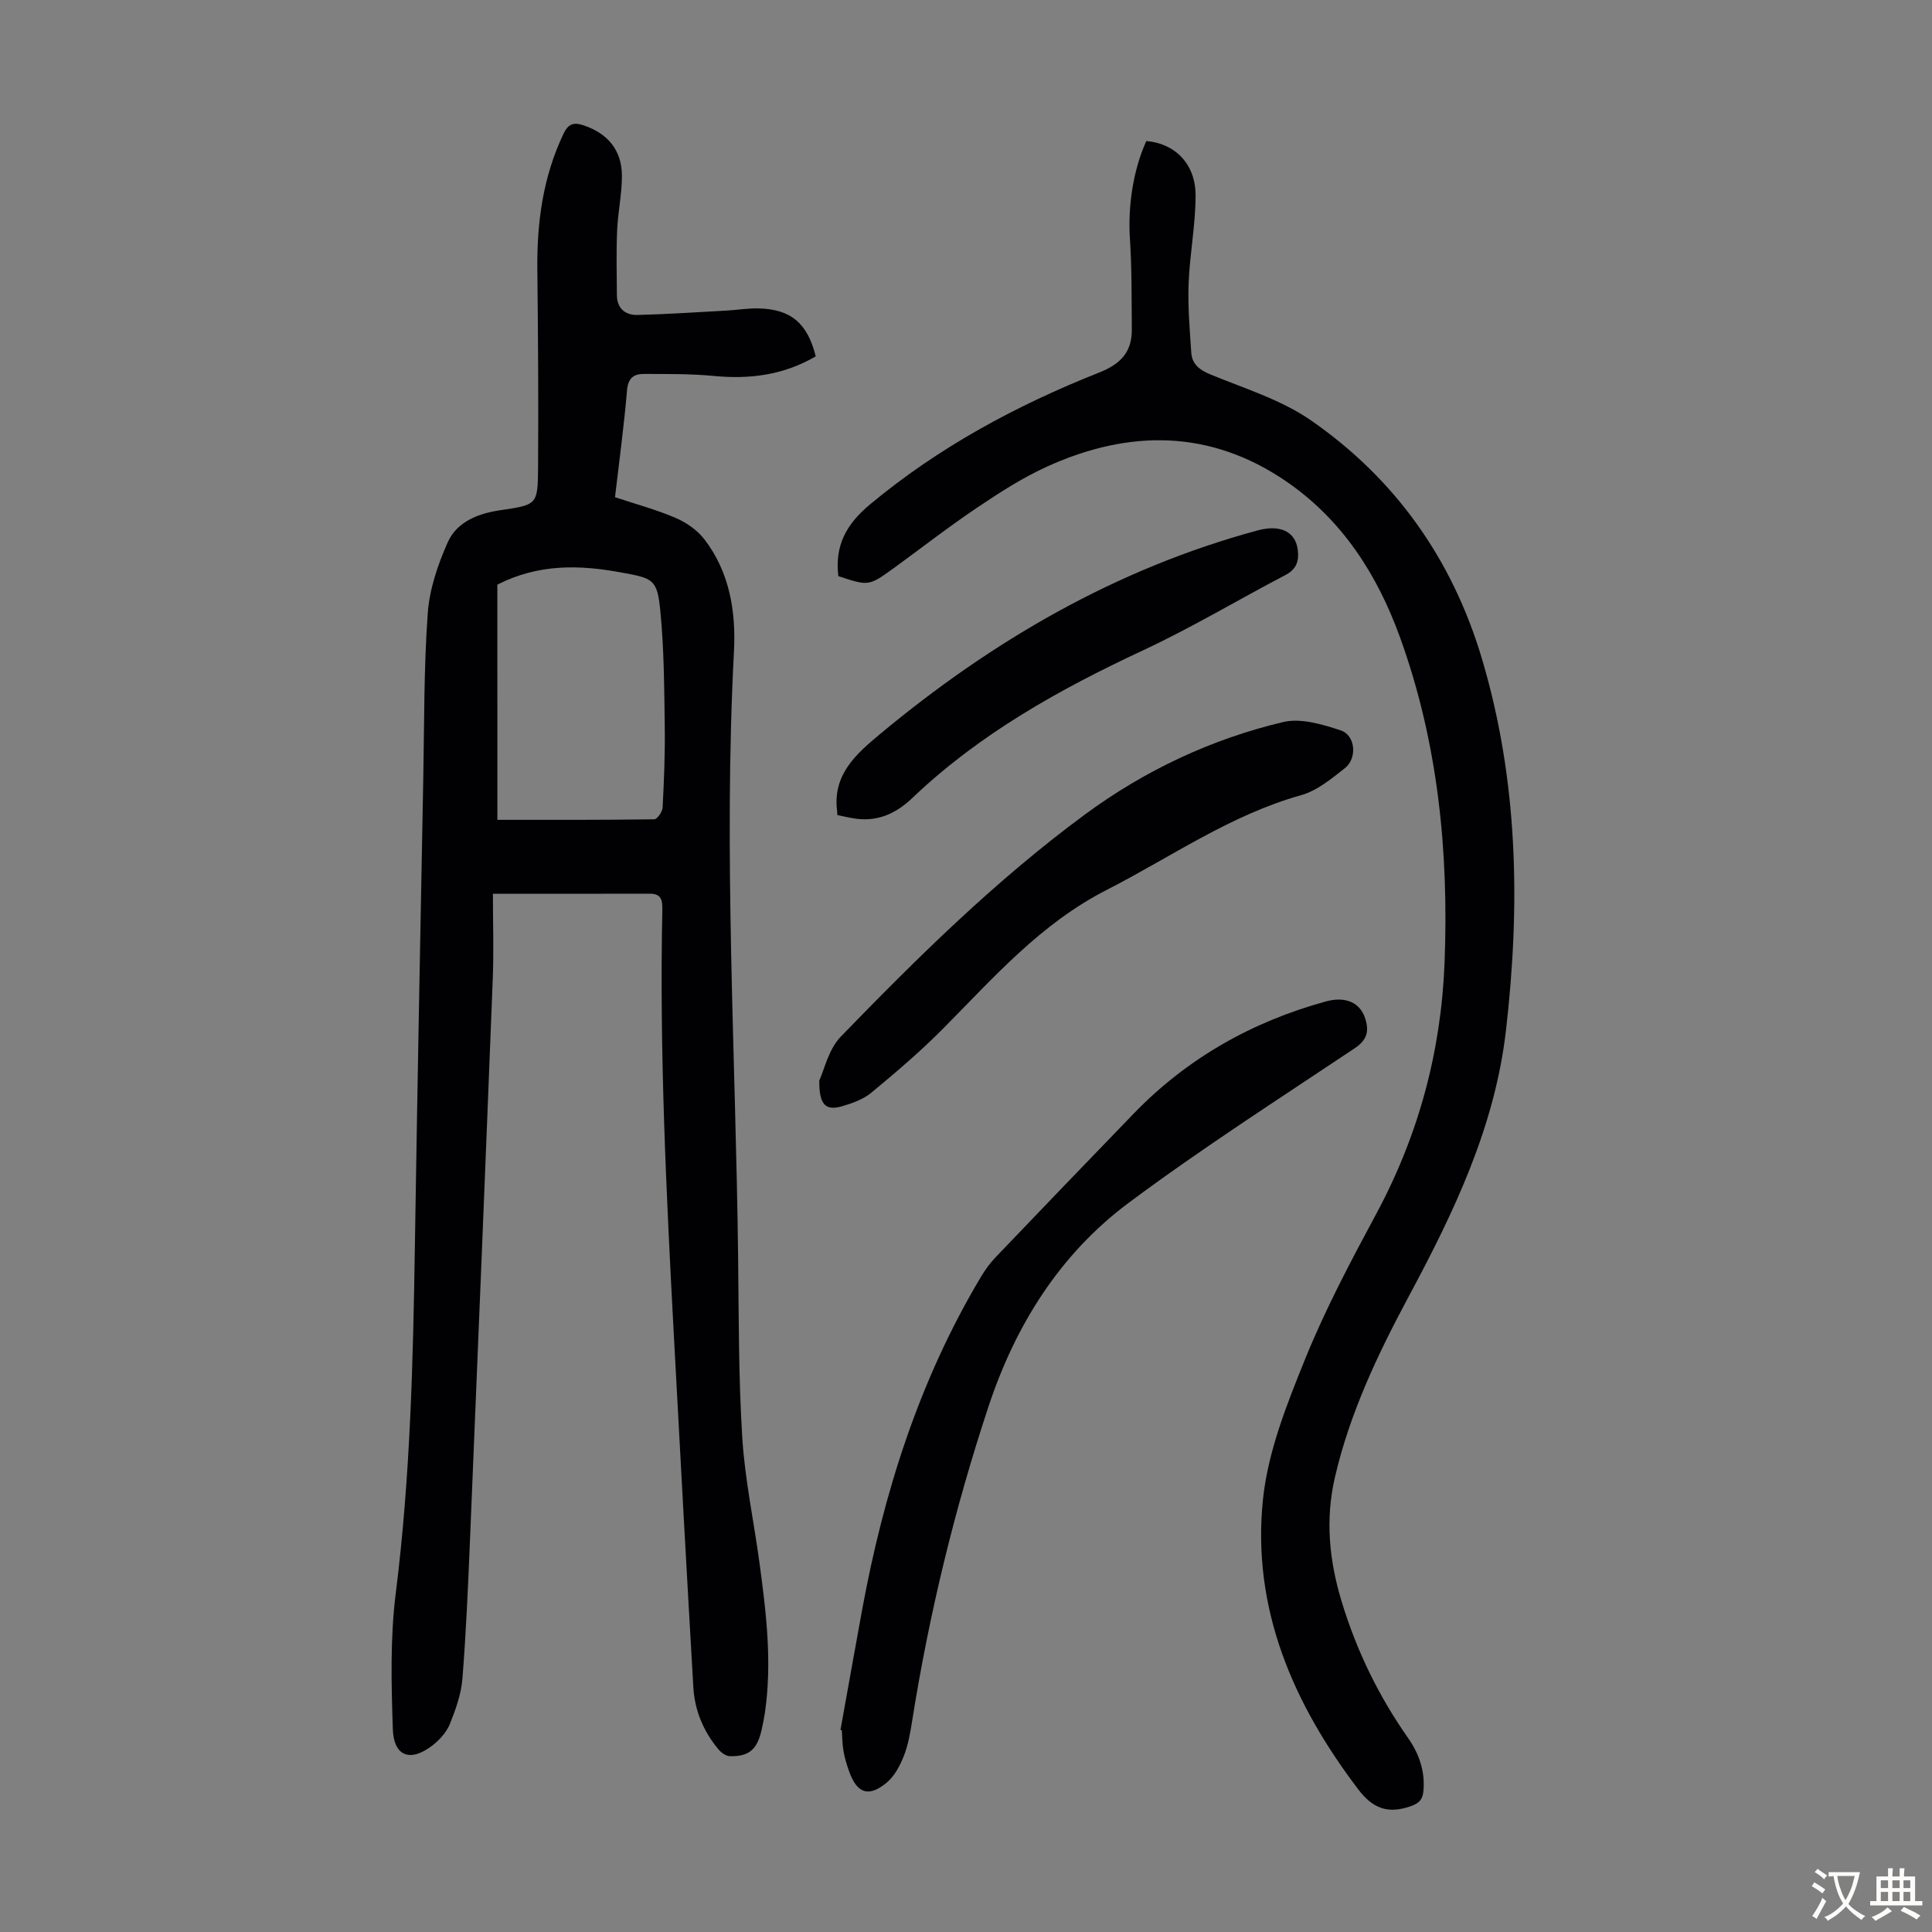 <svg enable-background="new 0 0 400 400" viewBox="0 0 400 400" xmlns="http://www.w3.org/2000/svg"><rect x="0" y="0" width="400" height="400" fill="#808080" stroke="none"/><g fill="#010103"><path d="m168.89 73.78c-6.72 3.91-13.74 4.78-21.19 4.05-4.76-.46-9.58-.39-14.38-.41-2.09-.01-3.29.85-3.5 3.38-.62 7.34-1.62 14.65-2.49 22.14 4.32 1.44 8.55 2.57 12.53 4.28 2.23.96 4.5 2.52 5.96 4.42 5.24 6.81 6.57 14.96 6.14 23.21-2.2 41.87.37 83.7.86 125.54.14 12.42.09 24.87.86 37.26.54 8.67 2.39 17.26 3.56 25.9 1.4 10.32 2.65 20.66 1.12 31.09-.18 1.21-.43 2.42-.7 3.61-.9 3.97-2.61 5.45-6.56 5.35-.81-.02-1.79-.74-2.35-1.42-3.11-3.7-4.92-8.05-5.2-12.84-1.41-24.25-2.73-48.5-4.03-72.75-1.57-29.4-3.01-58.81-2.39-88.27.04-1.92-.22-3.3-2.58-3.29-10.51.03-21.02.01-32.5.01 0 5.68.2 11.68-.03 17.65-1.51 38.7-3.1 77.39-4.71 116.08-.4 9.6-.81 19.21-1.57 28.79-.25 3.16-1.38 6.32-2.57 9.3-.67 1.68-2.05 3.26-3.49 4.4-4.63 3.66-8.16 2.48-8.35-3.28-.31-9.37-.56-18.86.61-28.13 3.01-23.94 3.59-47.95 3.96-72.01.5-32.34 1.13-64.68 1.74-97.02.21-11.28.11-22.59.92-33.84.36-5.01 2.09-10.12 4.16-14.75 1.88-4.19 6.26-5.91 10.71-6.57 7.7-1.15 7.91-1.06 7.97-8.62.1-13.76 0-27.52-.15-41.29-.1-9.74 1.17-19.15 5.42-28.06 1.02-2.14 2.18-2.41 4.19-1.73 4.97 1.68 7.89 5.14 7.9 10.43.01 3.78-.83 7.55-.99 11.34-.19 4.45-.08 8.92-.05 13.37.02 2.77 1.76 4.17 4.26 4.11 6.11-.15 12.22-.57 18.33-.9 2.23-.12 4.46-.5 6.68-.46 6.71.14 10.18 3.03 11.9 9.93zm-65.91 95.96c10.82 0 21.64.04 32.47-.11.62-.01 1.7-1.57 1.74-2.46.29-5.59.52-11.18.44-16.77-.11-7.92-.14-15.88-.9-23.75-.65-6.79-1.45-6.9-8.14-8.13-8.63-1.59-17.06-1.82-25.62 2.52.01 16.01.01 32.43.01 48.7z"/><path d="m173.57 119.28c-.77-6.42 1.71-10.81 6.55-14.84 14.28-11.89 30.35-20.53 47.47-27.32 4.47-1.77 6.79-4.27 6.74-8.95-.06-6.24.02-12.5-.39-18.72-.43-6.53.58-14.04 3.39-20.25 5.85.47 10.16 4.66 10.2 11.13.03 6.11-1.21 12.22-1.44 18.35-.18 4.77.23 9.57.55 14.34.16 2.31 1.62 3.53 3.86 4.46 7.1 2.94 14.72 5.25 20.93 9.56 17.46 12.1 29.22 28.74 35.34 49.18 7.57 25.32 8.03 51.09 5.02 77.14-2.31 20.02-10.8 37.66-20.13 55.06-6.4 11.94-12.19 24.1-15.28 37.44-2.04 8.82-1.17 17.28 1.41 25.77 3.08 10.14 7.65 19.54 13.74 28.21 2.24 3.2 3.48 6.71 3.2 10.7-.13 1.87-.72 2.76-2.74 3.45-4.68 1.6-7.77.43-10.77-3.51-13.51-17.78-22.06-37.43-19.74-60.01 1.02-9.9 4.93-19.7 8.72-29.06 4.18-10.33 9.45-20.26 14.74-30.1 8.75-16.27 13.42-33.57 14.14-51.96.89-23-1.34-45.6-9.22-67.39-4.71-13.02-11.99-24.36-23.54-32.28-15.73-10.78-32.48-10.79-49.42-3.13-5.06 2.28-9.81 5.34-14.43 8.44-5.94 3.99-11.6 8.39-17.39 12.61-5.22 3.76-5.23 3.76-11.51 1.68z"/><path d="m174.01 358.17c1.49-8.25 2.95-16.5 4.46-24.74 4.47-24.37 11.85-47.7 24.64-69.1.85-1.42 1.85-2.8 2.99-4 9.51-9.95 19.05-19.88 28.62-29.77 11.08-11.46 24.47-19.01 39.78-23.22 4.09-1.13 7.11.24 8.16 3.55.84 2.64.37 4.44-2.21 6.16-15.71 10.5-31.65 20.71-46.78 31.99-14.26 10.63-23.46 25.37-29.03 42.22-7.03 21.26-12.29 42.97-15.8 65.1-.38 2.42-.81 4.9-1.7 7.16-.79 2-1.91 4.16-3.51 5.51-3.76 3.15-6.19 2.31-7.82-2.26-.49-1.37-.92-2.77-1.17-4.2-.25-1.42-.25-2.89-.35-4.34-.1-.02-.19-.04-.28-.06z"/><path d="m169.62 223.72c1.04-2.22 1.91-6.47 4.45-9.09 15.88-16.39 32.14-32.43 50.57-46.01 12.35-9.1 26.12-15.59 41.03-19.13 3.65-.87 8.11.48 11.9 1.72 3.07 1 3.49 5.77.86 7.84-2.78 2.19-5.75 4.66-9.04 5.58-14.66 4.1-26.94 12.81-40.23 19.6-13.76 7.02-23.51 18.26-34.03 28.86-4.63 4.66-9.66 8.94-14.73 13.14-1.66 1.37-3.91 2.18-6.03 2.8-3.42.99-4.78-.23-4.75-5.31z"/><path d="m173.38 168.76c-.05-.63-.06-.74-.07-.85-.94-7.52 3.87-11.75 8.94-15.97 23.21-19.3 48.79-34.18 78.11-42.12 4.68-1.27 7.82.22 8.32 3.95.3 2.27-.18 4.04-2.49 5.25-9.88 5.18-19.49 10.94-29.59 15.65-17.31 8.08-33.81 17.28-47.74 30.57-3.21 3.07-6.95 4.86-11.52 4.28-1.29-.16-2.57-.49-3.96-.76z"/></g><path d="m377.9 391.2c-.2.3-.4.5-.6.8-.7-.6-1.4-1-2.2-1.5.2-.3.4-.5.5-.8.6.4 1.4.8 2.3 1.5zm-1.8 6.1c-.2-.2-.5-.4-.9-.6.4-.6.8-1.2 1.2-1.9s.7-1.3.9-1.9c.3.3.5.5.8.7-.7 1.3-1.4 2.6-2 3.7zm2.2-9c-.3.3-.5.5-.6.8-.6-.6-1.3-1.1-2-1.5.3-.3.5-.5.6-.7.6.5 1.3.9 2 1.4zm.3.2v-.9h2 4.5c-.3 1.3-.6 2.5-1 3.6s-.9 2.1-1.4 3c.4.5 1 1 1.6 1.4s1.2.8 1.9 1.1c-.3.2-.5.4-.8.8-.4-.3-1-.7-1.6-1.2s-1.2-1.1-1.6-1.6c-.5.6-1.1 1.1-1.7 1.6s-1.4.9-2.1 1.4c-.1-.3-.3-.5-.7-.8.6-.2 1.2-.5 1.9-1s1.4-1.1 2-1.8c-.5-.8-.9-1.6-1.2-2.5s-.6-2-.8-3.2c-.4.1-.7.1-1 .1zm2.5 2.7c.3 1 .7 1.7 1 2.2.3-.5.6-1.1 1-2s.6-1.9.9-3h-3.2-.4c.1.9.3 1.8.7 2.8z" fill="#fcfbfa"/><path d="m396.5 388.5v1.5 3.6h1.5v.9c-.4 0-1 0-1.7 0h-7.9c-.5 0-.9 0-1.2 0v-.9h1.3v-3.5c0-.7 0-1.2 0-1.6h2.4c0-.8 0-1.4 0-1.7h1c0 .3-.1.8-.1 1.7h1.5c0-.8 0-1.4 0-1.7h1c0 .3-.1.9-.1 1.7zm-8.2 9.2c-.2-.3-.5-.5-.8-.8.8-.3 1.4-.6 1.9-.9s1-.7 1.4-1.1c.3.3.6.5.9.8-1.6 1-2.8 1.6-3.4 2zm2.6-6.8v-1.6h-1.5v1.6zm0 2.7v-1.9h-1.5v1.9zm2.4-2.7v-1.6h-1.5v1.6zm0 2.7v-1.9h-1.5v1.9zm.2 2 .7-.8c.4.2.9.5 1.6.8s1.3.7 1.8 1c-.3.3-.5.5-.8.8-.4-.3-1.5-1-3.3-1.8zm2-4.7v-1.6h-1.4v1.6zm0 2.7v-1.9h-1.4v1.9z" fill="#fcfbfa"/></svg>